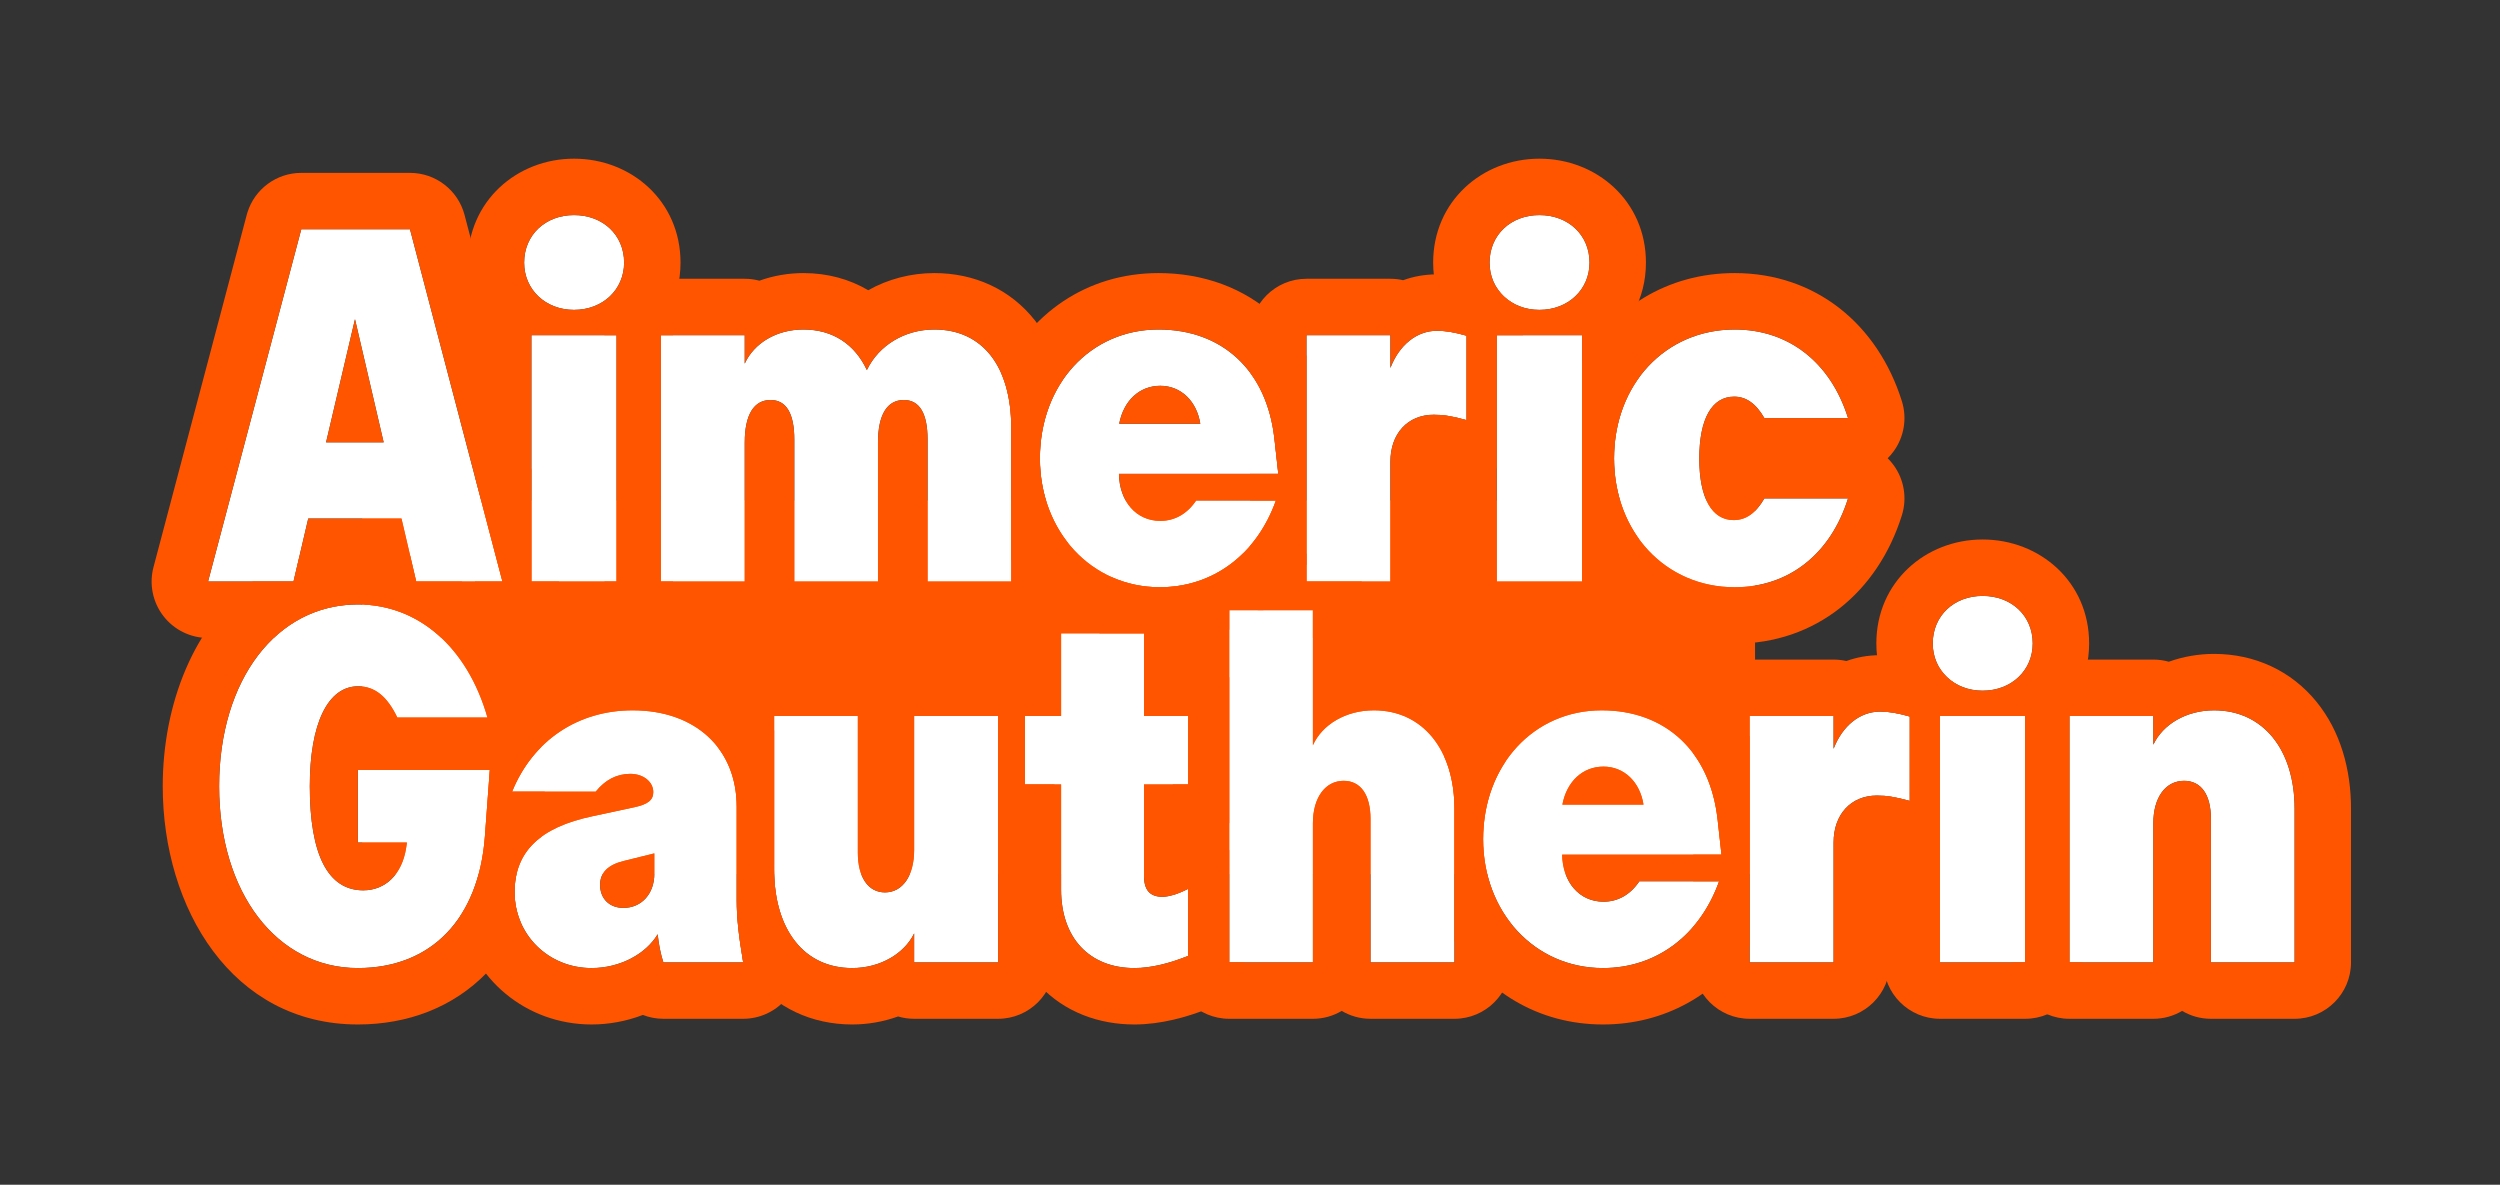 <svg width="709" height="336" viewBox="0 0 709 336" fill="none" xmlns="http://www.w3.org/2000/svg">
<rect x="0" y="0" width="709" height="336" fill="#333333" stroke="none"/>
<rect x="102.73" y="141.931" width="395" height="106" fill="#FF5500"/>
<path d="M627.017 232.208C627.017 225.323 624.234 221.441 619.4 221.441C614.126 221.441 610.684 226.202 610.684 233.453V272.931H586.88V203.058H610.684V211.188C613.394 205.401 620.059 201.446 627.896 201.446C641.739 201.446 650.748 212.506 650.748 229.352V272.931H627.017V232.208Z" fill="white"/>
<path d="M550.183 272.931V203.058H574.353V272.931H550.183ZM562.268 195.88C554.211 195.88 548.132 190.167 548.132 182.477C548.132 174.64 554.138 169 562.268 169C570.471 169 576.477 174.64 576.477 182.477C576.477 190.167 570.398 195.88 562.268 195.88Z" fill="white"/>
<path d="M532.309 225.616C524.912 225.616 520.004 230.963 520.004 238.946V272.931H496.201V203.058H520.004V212.359C522.495 205.841 527.475 201.812 533.188 201.812C535.678 201.812 537.949 202.179 541.611 203.204V227.154C537.436 225.982 534.873 225.616 532.309 225.616Z" fill="white"/>
<path d="M454.596 274.542C435.26 274.542 420.612 258.795 420.612 237.994C420.612 216.974 434.967 201.446 454.23 201.446C472.248 201.446 484.992 213.019 487.116 232.428L488.214 242.389H443.024C443.17 250.226 447.931 255.719 454.743 255.719C458.844 255.719 462.36 253.741 464.923 249.933H487.555C482.062 265.313 469.684 274.542 454.596 274.542ZM443.097 228.18H466.095C465.07 221.734 460.602 217.413 454.743 217.413C448.883 217.413 444.342 221.588 443.097 228.18Z" fill="white"/>
<path d="M388.675 232.281C388.675 225.396 385.892 221.441 381.058 221.441C375.858 221.441 372.342 226.202 372.342 233.453V272.931H348.612V173.028H372.342V211.334C374.979 205.475 381.644 201.446 389.627 201.446C403.397 201.446 412.479 212.506 412.479 229.352V272.931H388.675V232.281Z" fill="white"/>
<path d="M321.729 274.542C308.985 274.542 300.928 266.046 300.928 252.276V222.467H290.674V203.058H300.928V179.62H324.439V203.058H336.963V222.467H324.439V248.395C324.439 252.423 326.124 254.327 329.639 254.327C331.617 254.327 334.253 253.448 336.963 252.057V271.1C331.69 273.224 326.343 274.542 321.729 274.542Z" fill="white"/>
<path d="M243.284 241.876C243.284 248.761 246.213 253.082 250.974 253.082C255.955 253.082 259.25 248.395 259.25 241.07V203.058H283.054V272.931H259.25V264.728C256.467 270.44 249.656 274.542 241.672 274.542C228.123 274.542 219.553 263.775 219.553 246.637V203.058H243.284V241.876Z" fill="white"/>
<path d="M167.768 274.542C155.537 274.542 145.942 265.094 145.942 253.009C145.942 241.583 153.046 234.625 168.061 231.476L180 228.912C183.735 228.106 185.273 226.861 185.273 224.664C185.273 221.734 182.49 219.464 178.754 219.464C174.946 219.464 171.65 221.148 168.94 224.518H145.209C151.069 210.089 163.813 201.446 179.414 201.446C197.211 201.446 208.93 212.286 208.93 228.766V255.279C208.93 260.187 209.443 265.094 210.761 272.931H188.129C187.397 270.66 186.811 267.877 186.518 264.947C183.222 270.514 175.898 274.542 167.768 274.542ZM176.777 257.477C181.977 257.477 185.566 253.448 185.566 247.809V242.022L176.997 244.146C172.382 245.245 170.185 247.516 170.185 250.958C170.185 254.84 172.822 257.477 176.777 257.477Z" fill="white"/>
<path d="M137.516 237.262C135.758 260.699 122.208 274.542 101.481 274.542C78.483 274.542 62.15 253.155 62.15 222.979C62.15 192.804 78.41 171.417 101.481 171.417C118.62 171.417 132.536 183.502 138.249 203.497H112.687C109.757 197.418 106.242 194.635 101.554 194.635C92.985 194.635 87.858 205.182 87.858 222.979C87.858 242.535 93.058 252.496 103.019 252.496C109.318 252.496 114.005 247.955 115.177 240.484L115.397 238.946H101.481V218.365H138.908L137.516 237.262Z" fill="white"/>
<path d="M524.106 141.347C519.125 157.24 507.187 166.542 491.953 166.542C472.324 166.542 457.749 150.941 457.749 129.994C457.749 108.974 472.324 93.446 491.953 93.446C507.187 93.446 519.125 102.675 524.106 118.568H500.375C497.958 114.394 495.175 112.489 491.806 112.489C485.507 112.489 481.918 118.715 481.918 130.067C481.918 141.273 485.507 147.499 491.66 147.499C495.175 147.499 497.958 145.521 500.375 141.347H524.106Z" fill="white"/>
<path d="M424.494 164.931V95.058H448.664V164.931H424.494ZM436.579 87.88C428.522 87.88 422.443 82.167 422.443 74.477C422.443 66.64 428.449 61 436.579 61C444.782 61 450.788 66.64 450.788 74.477C450.788 82.167 444.708 87.88 436.579 87.88Z" fill="white"/>
<path d="M406.62 117.616C399.222 117.616 394.315 122.963 394.315 130.946V164.931H370.511V95.058H394.315V104.359C396.805 97.841 401.786 93.812 407.499 93.812C409.989 93.812 412.259 94.179 415.921 95.204V119.154C411.747 117.982 409.183 117.616 406.62 117.616Z" fill="white"/>
<path d="M328.907 166.542C309.571 166.542 294.922 150.795 294.922 129.994C294.922 108.974 309.278 93.446 328.541 93.446C346.558 93.446 359.302 105.019 361.426 124.428L362.525 134.389H317.334C317.481 142.226 322.242 147.719 329.053 147.719C333.155 147.719 336.67 145.741 339.234 141.933H361.866C356.373 157.313 343.995 166.542 328.907 166.542ZM317.408 120.18H340.406C339.38 113.734 334.913 109.413 329.053 109.413C323.194 109.413 318.653 113.588 317.408 120.18Z" fill="white"/>
<path d="M187.4 164.931V95.058H211.204V103.114C213.84 97.328 220.212 93.446 227.83 93.446C236.179 93.446 242.405 97.621 245.847 104.945C249.216 97.914 256.614 93.446 264.963 93.446C278.586 93.446 286.79 103.847 286.79 121.352V164.931H263.059V124.647C263.059 117.25 260.789 113.441 256.321 113.441C251.633 113.441 248.997 117.543 248.997 125.526V164.931H225.266V124.647C225.266 117.25 222.996 113.441 218.528 113.441C213.84 113.441 211.204 117.543 211.204 125.526V164.931H187.4Z" fill="white"/>
<path d="M150.703 164.931V95.058H174.873V164.931H150.703ZM162.788 87.88C154.731 87.88 148.652 82.167 148.652 74.477C148.652 66.64 154.658 61 162.788 61C170.991 61 176.997 66.64 176.997 74.477C176.997 82.167 170.917 87.88 162.788 87.88Z" fill="white"/>
<path d="M59.001 164.931L85.441 65.028H116.276L142.497 164.931H118.034L113.859 147.06H87.418L83.244 164.931H59.001ZM92.472 125.453H108.805L100.675 90.517L92.472 125.453Z" fill="white"/>
<path d="M570.88 203.058C570.88 194.221 578.044 187.058 586.88 187.058H610.684C612.206 187.058 613.679 187.27 615.074 187.667C619.178 186.195 623.547 185.446 627.896 185.446C639.456 185.446 649.777 190.244 656.899 198.954C663.769 207.356 666.748 218.212 666.748 229.352V272.931C666.748 281.767 659.584 288.931 650.748 288.931H627.017C624.033 288.931 621.241 288.113 618.85 286.69C616.459 288.112 613.668 288.931 610.684 288.931H586.88C578.044 288.931 570.88 281.767 570.88 272.931H574.353V203.058H570.88ZM586.88 272.931H610.684V233.453C610.684 226.202 614.126 221.441 619.4 221.441C624.234 221.441 627.017 225.323 627.017 232.208V272.931H650.748V229.352C650.748 212.506 641.739 201.446 627.896 201.446C620.059 201.446 613.394 205.401 610.684 211.188V203.058H586.88V272.931Z" fill="#FF5500"/>
<path d="M576.477 182.477C576.477 174.64 570.471 169 562.268 169C554.138 169 548.132 174.64 548.132 182.477C548.132 190.167 554.211 195.88 562.268 195.88C570.398 195.88 576.477 190.167 576.477 182.477ZM574.353 272.931V203.058H550.183V272.931H574.353ZM592.477 182.477C592.477 187.713 591.195 192.459 588.967 196.536C589.857 198.528 590.353 200.735 590.353 203.058H586.88V272.931H590.353C590.353 281.767 583.19 288.931 574.353 288.931H550.183C541.347 288.931 534.183 281.767 534.183 272.931V225.686C536.2 225.839 538.441 226.265 541.611 227.154V203.204C538.463 202.323 536.344 201.928 534.229 201.835C534.373 199.932 534.848 198.121 535.6 196.462C533.398 192.397 532.132 187.675 532.132 182.477C532.132 165.026 546.1 153 562.268 153C578.454 153 592.477 164.972 592.477 182.477Z" fill="#FF5500"/>
<path d="M480.201 203.058C480.201 194.221 487.364 187.058 496.201 187.058H520.004C521.247 187.058 522.456 187.2 523.618 187.468C526.538 186.41 529.735 185.812 533.188 185.812C537.651 185.812 541.459 186.546 545.925 187.797L546.566 187.991C547.877 188.418 549.105 189.005 550.231 189.726C551.333 191.421 552.826 192.836 554.611 193.881C556.486 196.495 557.577 199.675 557.608 203.058H550.183V240.663C546.366 243.086 541.679 243.792 537.287 242.559C536.815 242.426 536.389 242.314 536.004 242.216V272.931C536.004 281.767 528.841 288.931 520.004 288.931H496.201C487.364 288.931 480.201 281.767 480.201 272.931V262.826C483.279 259.242 485.778 254.91 487.555 249.933H480.201V242.389H488.214L487.116 232.428C486.295 224.926 483.886 218.596 480.201 213.651V203.058ZM496.201 272.931H520.004V238.946C520.004 230.963 524.912 225.616 532.309 225.616C534.873 225.616 537.436 225.982 541.611 227.154V203.204C537.949 202.179 535.678 201.812 533.188 201.812C527.475 201.812 522.495 205.841 520.004 212.359V203.058H496.201V272.931Z" fill="#FF5500"/>
<path d="M454.23 185.446C466.777 185.446 478.525 189.545 487.545 197.957C491.003 201.182 493.883 204.877 496.201 208.935V268.143C486.972 281.927 472.181 290.542 454.596 290.542C436.147 290.542 421.087 280.98 412.479 266.762V229.352C412.479 223.689 411.451 218.682 409.566 214.527C417.296 197.413 433.513 185.446 454.23 185.446ZM454.743 217.413C460.602 217.413 465.07 221.734 466.095 228.18H443.097C444.342 221.588 448.883 217.413 454.743 217.413ZM420.612 237.994C420.612 258.795 435.26 274.542 454.596 274.542C469.684 274.542 482.062 265.313 487.555 249.933H464.923C462.36 253.741 458.844 255.719 454.743 255.719C447.931 255.719 443.17 250.226 443.024 242.389H488.214L487.116 232.428C484.992 213.019 472.248 201.446 454.23 201.446C434.967 201.446 420.612 216.974 420.612 237.994Z" fill="#FF5500"/>
<path d="M381.058 221.441C385.892 221.441 388.675 225.396 388.675 232.281V272.931H412.479V229.352C412.479 212.506 403.397 201.446 389.627 201.446C381.644 201.446 374.979 205.475 372.342 211.334V173.028H348.612V272.931H372.342V233.453C372.342 226.202 375.858 221.441 381.058 221.441ZM388.342 185.468C388.771 185.453 389.199 185.446 389.627 185.446C401.17 185.446 411.476 190.256 418.592 198.939C422.669 203.913 425.386 209.755 426.923 216.014C422.92 222.028 420.612 229.569 420.612 237.994C420.612 247.276 423.531 255.549 428.479 261.868V272.931C428.479 281.767 421.316 288.931 412.479 288.931H388.675C385.691 288.931 382.899 288.113 380.508 286.69C378.118 288.112 375.326 288.931 372.342 288.931H348.612C339.775 288.931 332.612 281.767 332.612 272.931V272.655C334.056 272.204 335.513 271.684 336.963 271.1V252.057C335.457 252.83 333.973 253.445 332.612 253.839V222.467H336.963V203.058H332.612V173.028C332.612 170.568 333.167 168.237 334.16 166.154C341.184 165.105 347.443 161.945 352.453 157.028H370.511V164.931H386.143C387.54 167.306 388.342 170.073 388.342 173.028V185.468Z" fill="#FF5500"/>
<path d="M336.963 222.467V203.058H324.439V179.62H300.928V203.058H290.674V222.467H300.928V252.276C300.928 266.046 308.985 274.542 321.729 274.542C326.343 274.542 331.69 273.224 336.963 271.1V252.057C334.253 253.448 331.617 254.327 329.639 254.327C326.124 254.327 324.439 252.423 324.439 248.395V222.467H336.963ZM340.439 187.438C343.624 188.143 346.453 189.797 348.612 192.09V233.434C347.065 235.076 345.176 236.39 343.057 237.264C343.827 237.581 344.579 237.96 345.302 238.401C346.537 239.155 347.645 240.063 348.612 241.09V272.931H352.858C352.194 278.708 348.424 283.733 342.941 285.941C336.557 288.513 329.099 290.542 321.729 290.542C311.674 290.542 301.982 287.09 294.88 279.52C287.885 272.062 284.928 262.246 284.928 252.276V237.402C284.282 237.154 283.656 236.866 283.054 236.539V203.058H274.674C274.674 196.246 278.931 190.43 284.928 188.121V179.62C284.928 170.784 292.092 163.62 300.928 163.62H315.139C319.309 165.507 323.954 166.542 328.907 166.542C330.388 166.542 331.843 166.45 333.268 166.275C337.589 169.14 340.439 174.047 340.439 179.62V187.438Z" fill="#FF5500"/>
<path d="M243.284 203.058H219.553V246.637C219.553 263.775 228.123 274.542 241.672 274.542C249.656 274.542 256.467 270.44 259.25 264.728V272.931H283.054V203.058H259.25V241.07C259.25 248.395 255.955 253.082 250.974 253.082C246.213 253.082 243.284 248.761 243.284 241.876V203.058ZM290.674 222.467H299.054V272.931C299.054 281.767 291.891 288.931 283.054 288.931H259.25C257.665 288.931 256.134 288.698 254.688 288.269C250.54 289.766 246.109 290.542 241.672 290.542C230.24 290.542 220.007 285.794 212.999 276.962C211.975 275.672 211.044 274.325 210.201 272.931H210.761C209.443 265.094 208.93 260.187 208.93 255.279V228.766C208.93 222.101 207.013 216.36 203.553 211.884V203.058C203.553 194.221 210.717 187.058 219.553 187.058H243.284C246.191 187.058 248.917 187.833 251.267 189.188C253.617 187.833 256.343 187.058 259.25 187.058H283.054C291.891 187.058 299.054 194.221 299.054 203.058H290.674V222.467Z" fill="#FF5500"/>
<path d="M208.93 228.766C208.93 212.286 197.211 201.446 179.414 201.446C163.813 201.446 151.069 210.089 145.209 224.518H168.94C171.65 221.148 174.946 219.464 178.754 219.464C182.49 219.464 185.273 221.734 185.273 224.664C185.273 226.861 183.735 228.106 180 228.912L168.061 231.476C153.046 234.625 145.942 241.583 145.942 253.009C145.942 265.094 155.537 274.542 167.768 274.542C175.898 274.542 183.222 270.514 186.518 264.947C186.811 267.877 187.397 270.66 188.129 272.931H210.761C209.443 265.094 208.93 260.187 208.93 255.279V228.766ZM185.566 247.809C185.566 253.448 181.977 257.477 176.777 257.477C172.822 257.477 170.185 254.84 170.185 250.958C170.185 247.516 172.382 245.245 176.997 244.146L185.566 242.022V247.809ZM219.553 246.637C219.553 255.636 221.918 262.877 226.124 267.727C226.25 268.529 226.388 269.377 226.54 270.276C227.32 274.919 226.017 279.669 222.977 283.264C219.937 286.858 215.469 288.931 210.761 288.931H188.129C186.096 288.931 184.131 288.544 182.315 287.835C177.689 289.613 172.715 290.542 167.768 290.542C149.199 290.542 133.708 277.54 130.536 259.771C134.426 253.842 136.841 246.26 137.516 237.262L138.908 218.365H130.441C138.762 198.019 157.309 185.446 179.414 185.446C191.544 185.446 203.064 189.179 211.713 197.183C214.9 200.132 217.514 203.498 219.553 207.173V246.637Z" fill="#FF5500"/>
<path d="M46.15 222.979C46.15 199.66 55.026 177.174 71.672 164.931H83.244L84.847 158.062C89.927 156.349 95.477 155.417 101.481 155.417C106.729 155.417 111.687 156.176 116.319 157.59L118.034 164.931H130.956C141.743 172.796 149.588 184.942 153.633 199.102C154.706 202.857 154.358 206.835 152.727 210.304C153.015 210.797 153.276 211.305 153.508 211.824C150.04 215.297 147.22 219.567 145.209 224.518H154.499L153.557 237.294C153.096 237.633 152.656 237.983 152.237 238.345L137.516 237.262L138.908 218.365H101.481V238.946H115.397L115.177 240.484C114.005 247.955 109.318 252.496 103.019 252.496C93.058 252.496 87.858 242.535 87.858 222.979C87.858 205.182 92.985 194.635 101.554 194.635C106.242 194.635 109.757 197.418 112.687 203.497H138.249C132.536 183.502 118.62 171.417 101.481 171.417C78.41 171.417 62.15 192.804 62.15 222.979C62.15 253.155 78.483 274.542 101.481 274.542C122.208 274.542 135.758 260.699 137.516 237.262L152.215 238.363C147.992 242.024 145.942 246.872 145.942 253.009C145.942 256.11 146.575 259.038 147.721 261.677C145.3 266.913 142.114 271.688 138.097 275.83C128.507 285.717 115.598 290.542 101.481 290.542C65.897 290.542 46.15 257.704 46.15 222.979ZM152.237 238.345C152.23 238.351 152.222 238.357 152.215 238.363L137.516 237.262L152.237 238.345Z" fill="#FF5500"/>
<path d="M491.953 77.446C514.915 77.446 532.53 91.945 539.374 113.784C540.896 118.643 540.015 123.937 537 128.041C536.495 128.729 535.939 129.367 535.341 129.957C535.939 130.547 536.495 131.186 537 131.874C540.015 135.978 540.896 141.272 539.374 146.131C532.547 167.916 514.967 182.542 491.953 182.542C472.659 182.542 457.102 172.335 448.664 157.211V102.742C457.106 87.615 472.669 77.446 491.953 77.446ZM457.749 129.994C457.749 150.941 472.324 166.542 491.953 166.542C507.187 166.542 519.125 157.24 524.106 141.347H500.375C497.958 145.521 495.175 147.499 491.66 147.499C485.507 147.499 481.918 141.273 481.918 130.067C481.918 118.715 485.507 112.489 491.806 112.489C495.175 112.489 497.958 114.394 500.375 118.568H524.106C519.125 102.675 507.187 93.446 491.953 93.446C472.324 93.446 457.749 108.974 457.749 129.994Z" fill="#FF5500"/>
<path d="M450.788 74.477C450.788 66.64 444.782 61 436.579 61C428.449 61 422.443 66.64 422.443 74.477C422.443 82.167 428.522 87.88 436.579 87.88C444.708 87.88 450.788 82.167 450.788 74.477ZM448.664 164.931V95.058H424.494V164.931H448.664ZM466.788 74.477C466.788 79.713 465.505 84.459 463.278 88.536C464.168 90.528 464.664 92.735 464.664 95.058V107.291C460.285 113.419 457.749 121.228 457.749 129.994C457.749 138.729 460.285 146.533 464.664 152.665V164.931C464.664 173.767 457.5 180.931 448.664 180.931H424.494C415.657 180.931 408.494 173.767 408.494 164.931V117.686C410.511 117.839 412.752 118.265 415.921 119.154V95.204C412.774 94.323 410.654 93.928 408.54 93.835C408.683 91.932 409.159 90.121 409.911 88.462C407.708 84.397 406.443 79.675 406.443 74.477C406.443 57.026 420.41 45 436.579 45C452.764 45 466.788 56.972 466.788 74.477Z" fill="#FF5500"/>
<path d="M354.511 164.931V154.826C357.589 151.242 360.088 146.91 361.866 141.933H354.511V134.389H362.525L361.426 124.428C360.605 116.926 358.196 110.596 354.511 105.651V95.058C354.511 86.221 361.675 79.058 370.511 79.058H394.315C395.558 79.058 396.767 79.2 397.928 79.468C400.849 78.409 404.045 77.812 407.499 77.812C411.961 77.812 415.77 78.546 420.236 79.797L420.876 79.991C422.188 80.418 423.415 81.005 424.542 81.726C425.643 83.421 427.137 84.836 428.921 85.881C430.796 88.495 431.888 91.675 431.918 95.058H424.494V132.663C420.677 135.086 415.99 135.792 411.597 134.559C411.125 134.426 410.7 134.314 410.315 134.216V164.931C410.315 173.767 403.151 180.931 394.315 180.931H372.342V173.028H370.511V164.931H394.315V130.946C394.315 122.963 399.222 117.616 406.62 117.616C409.183 117.616 411.747 117.982 415.921 119.154V95.204C412.259 94.179 409.989 93.812 407.499 93.812C401.786 93.812 396.805 97.841 394.315 104.359V95.058H370.511V173.028H356.71C355.314 170.653 354.511 167.886 354.511 164.931Z" fill="#FF5500"/>
<path d="M328.541 77.446C341.088 77.446 352.836 81.545 361.856 89.957C365.314 93.182 368.194 96.877 370.511 100.935V160.143C367.134 165.187 363.011 169.537 358.28 173.028H348.612V178.574C342.617 181.144 335.989 182.542 328.907 182.542C327.394 182.542 325.904 182.476 324.439 182.351V179.62H311.932C301.259 175.758 292.57 168.31 286.79 158.762V121.352C286.79 115.412 285.843 110.291 284.063 106.116C291.866 89.222 307.99 77.446 328.541 77.446ZM329.053 109.413C334.913 109.413 339.38 113.734 340.406 120.18H317.408C318.653 113.588 323.194 109.413 329.053 109.413ZM294.922 129.994C294.922 150.795 309.571 166.542 328.907 166.542C343.995 166.542 356.373 157.313 361.866 141.933H339.234C336.67 145.741 333.155 147.719 329.053 147.719C322.242 147.719 317.481 142.226 317.334 134.389H362.525L361.426 124.428C359.302 105.019 346.558 93.446 328.541 93.446C309.278 93.446 294.922 108.974 294.922 129.994Z" fill="#FF5500"/>
<path d="M171.4 95.058C171.4 86.221 178.563 79.058 187.4 79.058H211.204C212.642 79.058 214.035 79.249 215.361 79.605C219.332 78.178 223.571 77.446 227.83 77.446C234.707 77.446 240.931 79.173 246.224 82.307C251.865 79.14 258.337 77.446 264.963 77.446C276.264 77.446 286.536 81.982 293.577 90.963C297.464 95.922 299.951 101.698 301.349 107.839C297.274 113.881 294.922 121.488 294.922 129.994C294.922 139.276 297.841 147.549 302.79 153.868V164.931C302.79 173.767 295.626 180.931 286.79 180.931H263.059C260.536 180.931 258.15 180.346 256.028 179.306C253.905 180.346 251.519 180.931 248.997 180.931H225.266C222.743 180.931 220.357 180.346 218.235 179.306C216.113 180.346 213.727 180.931 211.204 180.931H187.4C178.563 180.931 171.4 173.767 171.4 164.931H174.873V95.058H171.4ZM187.4 164.931H211.204V125.526C211.204 117.543 213.84 113.441 218.528 113.441C222.996 113.441 225.266 117.25 225.266 124.647V164.931H248.997V125.526C248.997 117.543 251.633 113.441 256.321 113.441C260.789 113.441 263.059 117.25 263.059 124.647V164.931H286.79V121.352C286.79 103.847 278.586 93.446 264.963 93.446C256.614 93.446 249.216 97.914 245.847 104.945C242.405 97.621 236.179 93.446 227.83 93.446C220.212 93.446 213.84 97.328 211.204 103.114V95.058H187.4V164.931Z" fill="#FF5500"/>
<path d="M176.997 74.477C176.997 66.64 170.991 61 162.788 61C154.658 61 148.652 66.64 148.652 74.477C148.652 82.167 154.731 87.88 162.788 87.88C170.917 87.88 176.997 82.167 176.997 74.477ZM174.873 164.931V95.058H150.703V164.931H174.873ZM192.997 74.477C192.997 79.713 191.714 84.459 189.487 88.536C190.377 90.528 190.873 92.735 190.873 95.058H187.4V164.931H190.873C190.873 173.767 183.709 180.931 174.873 180.931H150.703C141.866 180.931 134.703 173.767 134.703 164.931H142.497L134.703 135.234V95.058C134.703 92.706 135.209 90.473 136.12 88.462C133.917 84.397 132.652 79.675 132.652 74.477C132.652 57.026 146.619 45 162.788 45C178.973 45 192.997 56.972 192.997 74.477Z" fill="#FF5500"/>
<path d="M116.276 49.028C123.548 49.028 129.905 53.933 131.751 60.967L150.703 133.171V164.931H158.497C158.496 168.429 157.348 171.873 155.165 174.703C152.136 178.63 147.456 180.931 142.497 180.931H125.221C119.171 175.238 111.713 171.922 103.434 171.472C103.022 170.551 102.69 169.582 102.454 168.57L101.166 163.06H100.111L98.824 168.57C98.576 169.631 98.223 170.644 97.783 171.604C90.047 172.397 83.195 175.683 77.616 180.931H59C54.035 180.931 49.351 178.625 46.322 174.69C43.293 170.756 42.262 165.637 43.533 160.837L69.973 60.935L70.161 60.283C72.229 53.616 78.408 49.028 85.441 49.028H116.276ZM85.441 65.028L59 164.931H83.244L87.418 147.06H113.859L118.034 164.931H142.497L116.276 65.028H85.441ZM108.805 125.453H92.472L100.675 90.517L108.805 125.453Z" fill="#FF5500"/>
</svg>

